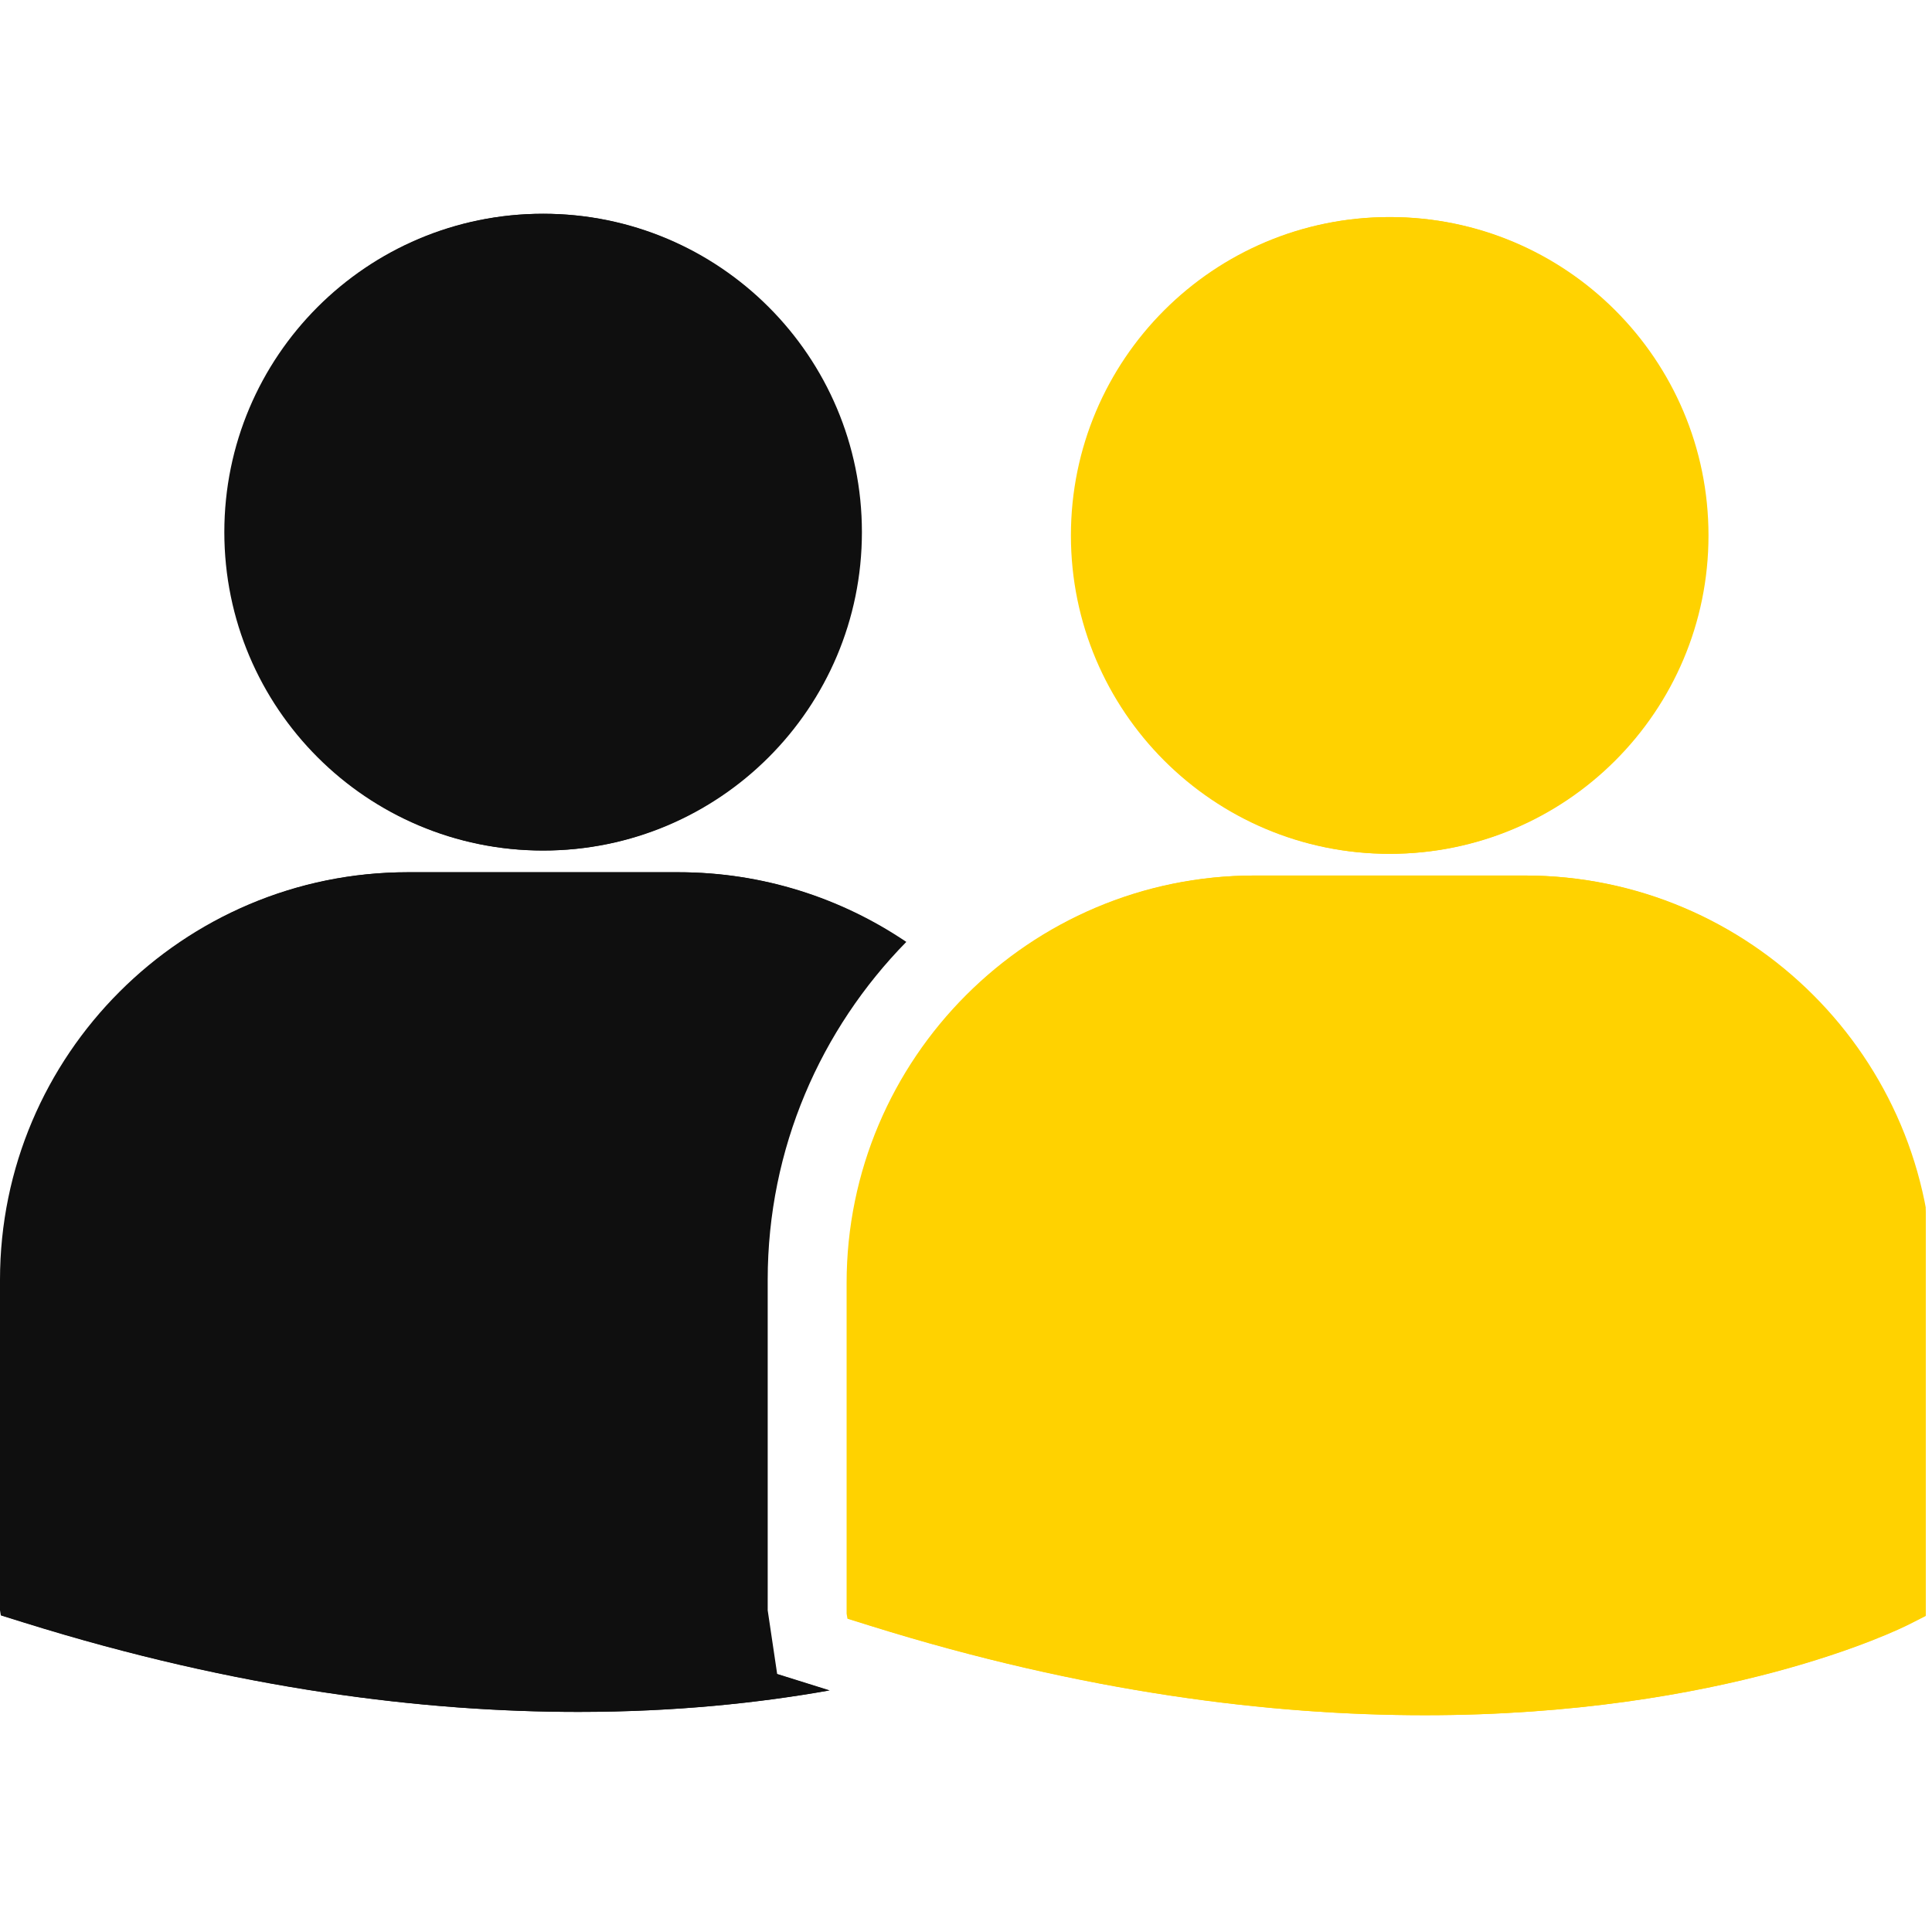 <?xml version="1.0" encoding="UTF-8"?> <svg xmlns="http://www.w3.org/2000/svg" width="89" height="89" viewBox="0 0 89 89" fill="none"> <g clip-path="url(#clip0)"> <path d="M25 39.18C33.1 39.18 39.666 32.614 39.666 24.514C39.666 16.414 33.1 9.848 25 9.848C16.9 9.848 10.334 16.414 10.334 24.514C10.334 32.614 16.9 39.18 25 39.18ZM35.326 74.18V58.958C35.326 52.897 37.771 47.408 41.711 43.39C38.714 41.365 35.104 40.181 31.223 40.181H18.778C8.424 40.18 0 48.604 0 58.958V74.18L0.039 74.416L1.09 74.744C10.969 77.83 19.555 78.861 26.621 78.861C31.114 78.861 34.98 78.441 38.184 77.871L35.762 77.113L35.326 74.18Z" fill="#0F0F0F"></path> <path d="M25.039 39.18C33.139 39.18 39.705 32.614 39.705 24.514C39.705 16.414 33.139 9.848 25.039 9.848C16.939 9.848 10.373 16.414 10.373 24.514C10.373 32.614 16.939 39.18 25.039 39.18ZM35.365 74.18V58.958C35.365 52.897 37.81 47.408 41.75 43.39C38.753 41.365 35.143 40.181 31.262 40.181H18.817C8.463 40.18 0.039 48.604 0.039 58.958V74.18L0.078 74.416L1.129 74.744C11.008 77.83 19.594 78.861 26.66 78.861C31.153 78.861 35.019 78.441 38.223 77.871L35.801 77.113L35.365 74.18Z" fill="#0F0F0F"></path> <path d="M49.333 24.666C49.333 16.566 55.898 10 63.999 10C72.1 10 78.665 16.566 78.665 24.666C78.665 32.766 72.1 39.332 63.999 39.332C55.898 39.332 49.333 32.765 49.333 24.666ZM70.221 40.332H57.777C47.423 40.332 39 48.756 39 59.109V74.332L39.039 74.568L40.089 74.896C49.969 77.982 58.555 79.013 65.62 79.013C79.421 79.013 87.42 75.077 87.914 74.827L88.894 74.329L88.998 74.33V59.11C88.999 48.756 80.576 40.332 70.221 40.332Z" fill="#FFD200"></path> <path d="M49.372 24.666C49.372 16.566 55.937 10 64.038 10C72.139 10 78.704 16.566 78.704 24.666C78.704 32.766 72.139 39.332 64.038 39.332C55.937 39.332 49.372 32.765 49.372 24.666ZM70.26 40.332H57.816C47.462 40.332 39.039 48.756 39.039 59.109V74.332L39.078 74.568L40.128 74.896C50.008 77.982 58.594 79.013 65.659 79.013C79.46 79.013 87.459 75.077 87.953 74.827L88.933 74.329L89.037 74.33V59.11C89.038 48.756 80.615 40.332 70.26 40.332Z" fill="#FFD200"></path> </g> <defs> <clipPath id="clip0"> <rect width="88.71" height="88.709" fill="white"></rect> </clipPath> </defs> </svg> 